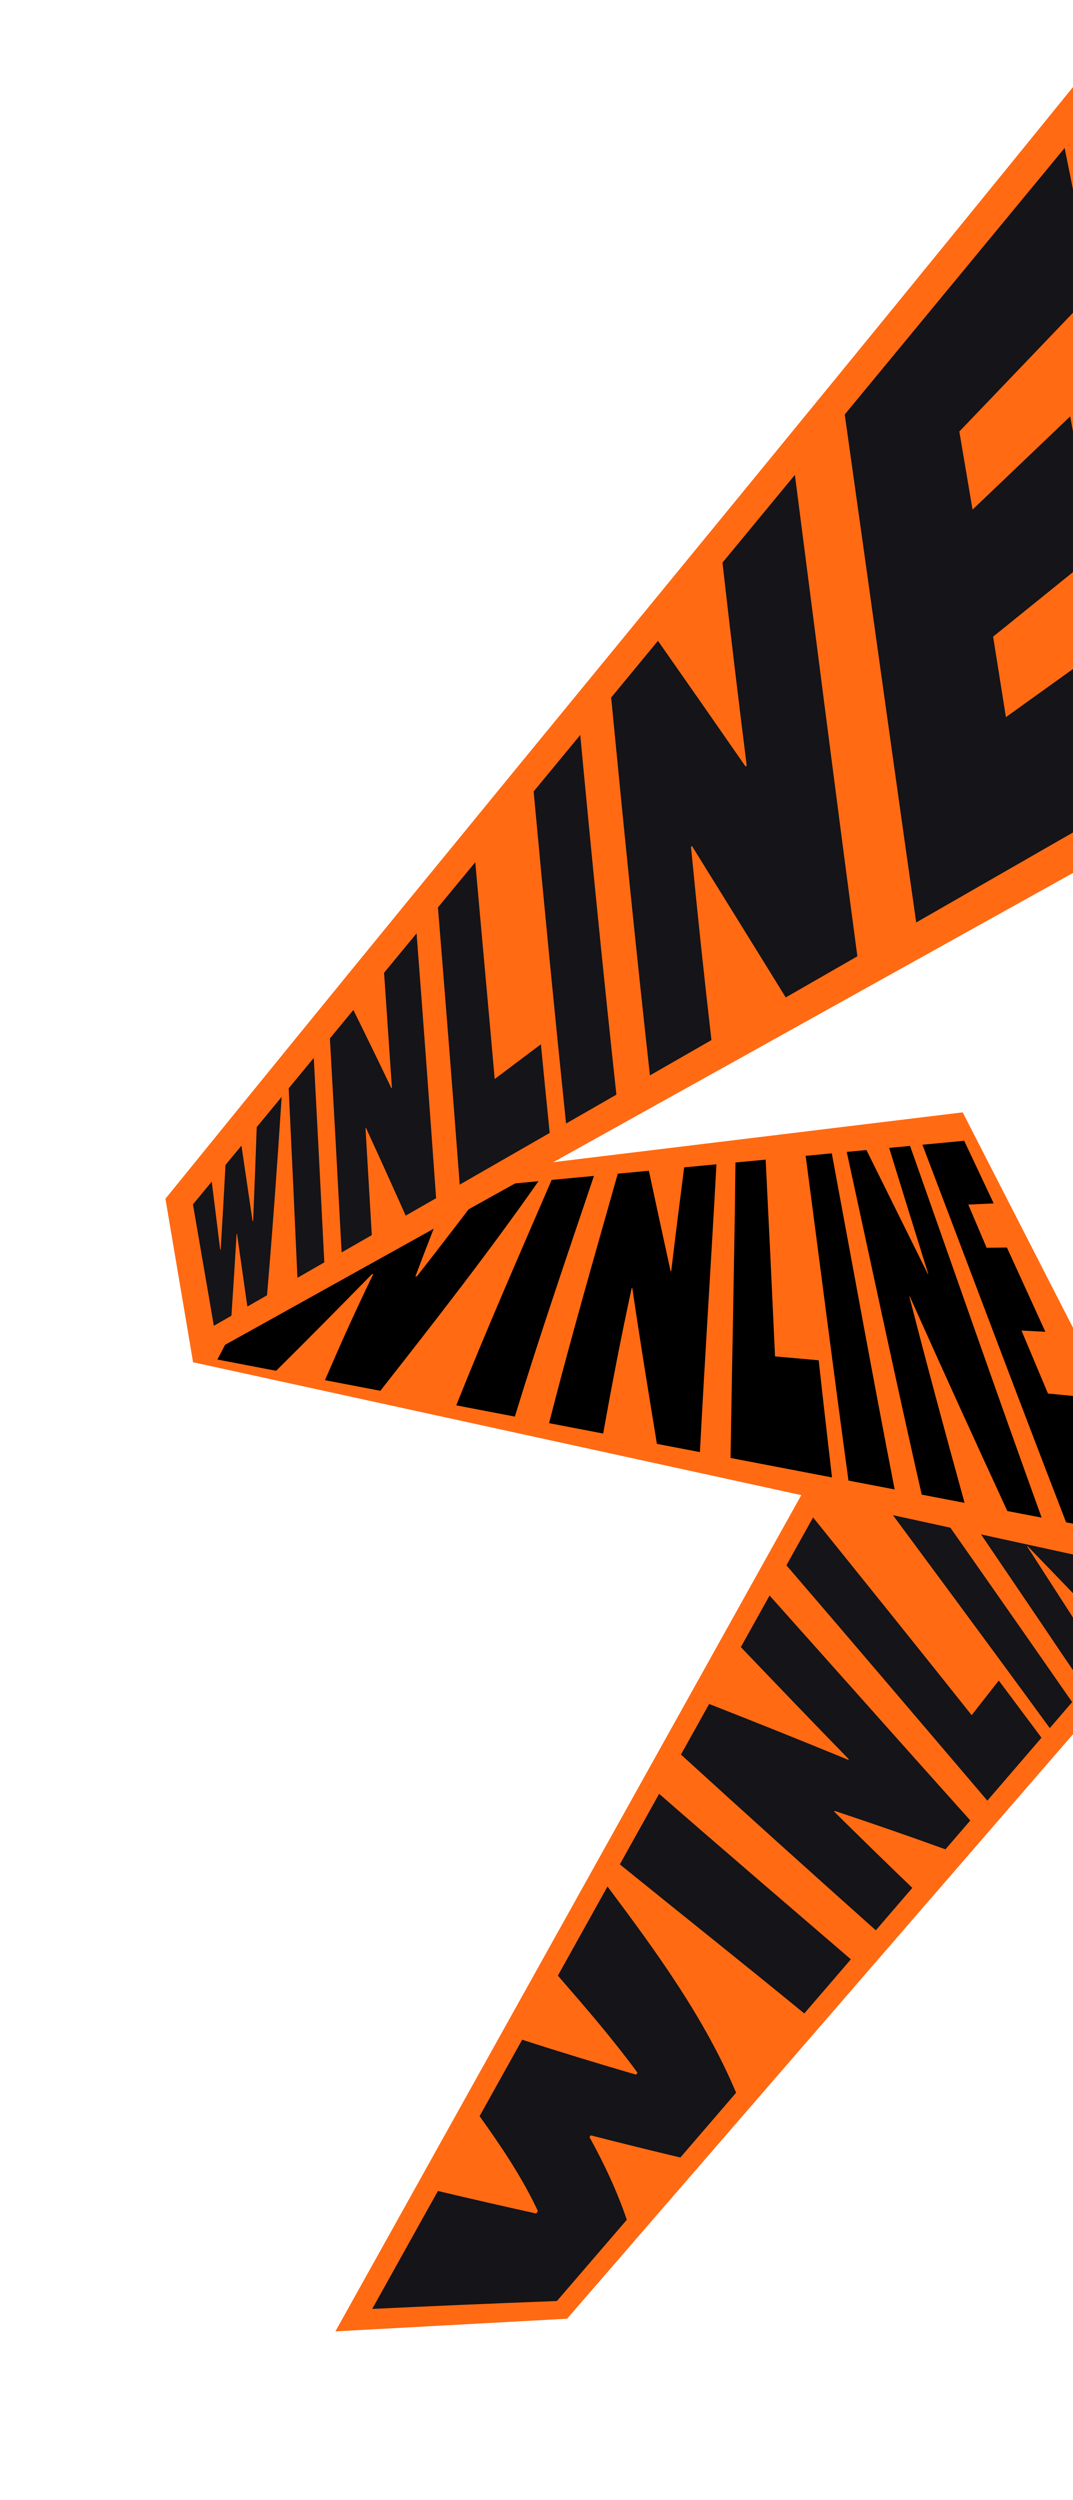 <svg width="375" height="873" viewBox="0 0 375 873" fill="none" xmlns="http://www.w3.org/2000/svg">
<path d="M198.195 809.699L117.215 814.118L343.667 407.976L420.682 552.852L198.195 809.699Z" fill="#FF6A13"/>
<path d="M194.637 803.519C202.781 794.061 210.92 784.605 219.064 775.147C215.618 765.019 211.179 755.64 206.017 746.273C206.193 746.027 206.281 745.907 206.457 745.661C216.876 748.34 227.315 750.918 237.784 753.404C244.277 745.861 250.771 738.319 257.264 730.776C246.166 704.499 229.315 681.47 212.309 658.775L194.967 689.886C204.545 700.901 214.135 712.004 222.788 723.775C222.586 724.054 222.486 724.191 222.288 724.471C208.964 720.575 195.695 716.548 182.489 712.27C177.529 721.166 172.568 730.063 167.611 738.961C175.159 749.502 182.482 760.337 187.988 772.115C187.745 772.451 187.622 772.622 187.38 772.958C175.917 770.411 164.469 767.81 153.042 765.091C145.391 778.819 137.738 792.543 130.087 806.271C151.603 805.245 173.119 804.336 194.642 803.517L194.637 803.519Z" fill="#141419"/>
<path d="M281.089 703.105C286.516 696.8 291.944 690.5 297.371 684.195C274.997 664.976 252.587 645.782 230.36 626.397C225.781 634.61 221.201 642.827 216.622 651.04C238.095 668.425 259.714 685.595 281.089 703.105Z" fill="#141419"/>
<path d="M306.089 674.063L318.842 659.247C309.663 650.447 300.577 641.546 291.526 632.616C291.598 632.515 291.634 632.469 291.706 632.368C304.667 636.689 317.582 641.135 330.426 645.793C333.322 642.43 336.218 639.067 339.113 635.704C315.672 609.571 292.354 583.327 268.955 557.154L258.914 575.163C271.434 588.265 283.985 601.336 296.639 614.306C296.573 614.401 296.537 614.447 296.472 614.542C280.324 607.881 264.096 601.413 247.842 595.021C244.559 600.911 241.275 606.805 237.988 612.693C260.547 633.291 283.29 653.719 306.08 674.063L306.089 674.063Z" fill="#141419"/>
<path d="M345.071 628.785C351.378 621.462 357.682 614.137 363.989 606.814C359.021 600.149 354.042 593.491 349.057 586.836C345.899 590.866 342.737 594.898 339.582 598.934C321.207 575.84 302.689 552.861 284.161 529.887C281.057 535.459 277.948 541.033 274.84 546.603C298.344 573.917 321.693 601.367 345.07 628.789L345.071 628.785Z" fill="#141419"/>
<path d="M366.884 603.453C369.489 600.427 372.093 597.402 374.697 594.376C351.361 560.752 327.805 527.282 304.286 493.783C301.653 498.508 299.021 503.229 296.388 507.954C319.956 539.735 343.541 571.507 366.884 603.453Z" fill="#141419"/>
<path d="M379.079 589.287C381.858 586.059 383.187 584.512 385.75 581.534C376.84 567.68 367.907 553.839 358.969 539.999C359.01 539.942 359.03 539.916 359.069 539.862C370.114 551.26 381.131 562.693 392.06 574.204C394.062 571.88 395.029 570.758 396.903 568.577C373.858 529.686 350.687 490.87 327.557 452.027C325.503 455.715 323.446 459.401 321.392 463.088C334.216 483.692 347.052 504.288 359.892 524.886C359.853 524.939 359.833 524.966 359.797 525.021C344.804 508.353 329.752 491.744 314.662 475.162C312.698 478.683 310.734 482.206 308.77 485.727C332.241 520.22 355.759 554.681 379.071 589.284L379.079 589.287Z" fill="#141419"/>
<path d="M400.245 564.701C403.984 560.358 407.723 556.014 411.463 551.671C407.342 543.847 403.217 536.022 399.091 528.2C396.713 531.184 395.492 532.723 392.933 535.933C390.148 530.915 387.361 525.892 384.576 520.874C386.378 518.485 387.254 517.321 388.965 515.047C383.939 505.667 378.912 496.29 373.881 486.912C372.121 489.483 371.22 490.793 369.374 493.491C365.748 486.973 362.12 480.458 358.494 473.94C360.588 470.674 362.676 467.41 364.772 464.149C357.63 450.674 350.486 437.208 343.339 423.735C339.29 431 335.239 438.268 331.186 445.53C354.224 485.241 377.295 524.935 400.248 564.694L400.245 564.701Z" fill="#141419"/>
<path d="M67.48 475.697L99.942 417.195L336.451 388.434L420.697 552.803L67.48 475.697Z" fill="#FF6A13"/>
<path d="M75.981 474.753C82.821 476.062 89.657 477.376 96.496 478.685C107.766 467.521 118.907 456.24 130.015 444.916C130.185 444.918 130.268 444.922 130.433 444.925C124.51 457.132 118.928 469.49 113.574 481.957C120.023 483.193 126.477 484.428 132.928 485.667C151.846 461.565 170.618 437.573 188.197 412.471C182.116 413.048 176.035 413.625 169.954 414.201C161.918 424.75 153.852 435.281 145.677 445.723C145.476 445.717 145.376 445.717 145.176 445.711C149.02 435.571 152.908 425.453 157.036 415.425C151.971 415.905 146.902 416.386 141.838 416.866C132.214 426.384 122.48 435.785 112.562 444.992C112.34 444.986 112.231 444.986 112.009 444.98C117.01 436.047 122.026 427.124 127.152 418.256C119.546 418.98 111.945 419.699 104.339 420.419C94.933 438.554 85.411 456.627 75.981 474.749L75.981 474.753Z" fill="black"/>
<path d="M159.448 490.749C166.275 492.056 173.106 493.366 179.932 494.673C188.567 466.498 198.156 438.553 207.579 410.628C202.65 411.094 197.719 411.565 192.79 412.031C181.489 438.167 170.014 464.311 159.448 490.749Z" fill="black"/>
<path d="M191.892 496.968L210.807 500.595C213.827 483.621 217.099 466.7 220.756 449.849C220.852 449.851 220.895 449.852 220.992 449.858C223.651 468.001 226.607 486.1 229.579 504.195C234.59 505.155 239.601 506.116 244.612 507.076C246.366 473.565 248.571 440.081 250.387 406.576C246.001 406.99 243.755 407.206 239.105 407.647C237.545 419.722 236.029 431.798 234.58 443.884C234.493 443.881 234.45 443.884 234.363 443.881C231.818 432.195 229.257 420.512 226.767 408.817C222.552 409.216 220.388 409.422 215.908 409.848C207.714 438.817 199.328 467.805 191.888 496.973L191.892 496.968Z" fill="black"/>
<path d="M255.302 509.12C267.126 511.385 278.949 513.65 290.774 515.92C289.187 502.286 287.622 488.653 286.125 475.009C281.038 474.555 275.952 474.102 270.866 473.653C269.824 450.744 268.728 427.844 267.587 404.943C263.492 405.33 261.383 405.532 257.031 405.944C256.658 440.34 255.84 474.727 255.311 509.123L255.302 509.12Z" fill="black"/>
<path d="M296.537 517.023C301.916 518.052 307.291 519.086 312.669 520.115C305.062 481.049 297.989 441.876 290.697 402.748C287.153 403.086 285.33 403.257 281.567 403.614C286.559 441.419 291.355 479.247 296.533 517.024L296.537 517.023Z" fill="black"/>
<path d="M322.118 521.924C327.116 522.883 332.113 523.841 337.111 524.799C330.469 500.833 323.999 476.825 317.806 452.741C317.871 452.743 317.905 452.741 317.971 452.743C329.167 477.79 340.551 502.748 352.045 527.658C356.043 528.424 360.041 529.19 364.039 529.956C348.435 486.785 333.355 443.428 318.057 400.149C315.209 400.419 313.745 400.56 310.742 400.842C315.263 415.52 319.813 430.188 324.4 444.846C324.339 444.848 324.308 444.844 324.248 444.846C317.094 430.431 309.954 416.015 302.812 401.594C300.122 401.85 298.743 401.981 295.924 402.245C304.607 442.146 313.074 482.101 322.121 521.919L322.118 521.924Z" fill="black"/>
<path d="M372.583 531.595L403.039 537.431C395.224 520.932 387.417 504.428 379.63 487.916C375.171 487.484 370.709 487.052 366.25 486.619C363.157 479.294 360.076 471.962 356.999 464.63C360.391 464.808 362.058 464.893 365.34 465.063C360.875 455.248 356.394 445.44 351.901 435.638C349.117 435.671 347.701 435.687 344.817 435.719C342.677 430.694 340.542 425.668 338.407 420.642C342.053 420.473 343.827 420.393 347.288 420.229C343.848 412.936 340.41 405.647 336.971 398.354C332.102 398.815 327.239 399.278 322.37 399.739C339.095 443.693 355.609 487.734 372.583 531.595Z" fill="black"/>
<path d="M67.499 475.818L57.815 418.599C181.881 265.751 251.934 182.008 376 29.161L429.251 274.676L67.499 475.818Z" fill="#FF6A13"/>
<path d="M74.727 462.976C77.127 461.599 78.357 460.893 80.887 459.442C81.525 449.951 82.121 440.459 82.683 430.965C82.742 430.912 82.769 430.891 82.828 430.838C84.027 439.311 85.233 447.785 86.447 456.255C89.11 454.726 90.479 453.943 93.321 452.309C95.278 429.231 96.952 406.14 98.437 383.028C95.531 386.545 92.629 390.064 89.72 393.583C89.333 404.48 88.92 415.378 88.471 426.275C88.394 426.34 88.357 426.377 88.279 426.442C86.978 417.645 85.68 408.844 84.385 400.046C82.09 402.826 80.976 404.171 78.808 406.8C78.287 416.619 77.731 426.441 77.13 436.254C77.062 436.316 77.028 436.343 76.96 436.405C75.971 428.476 74.986 420.549 74.003 412.62C71.296 415.901 69.986 417.484 67.433 420.58C69.872 434.714 72.306 448.848 74.736 462.979L74.727 462.976Z" fill="#141419"/>
<path d="M103.951 446.21C107.547 444.149 109.419 443.072 113.339 440.822C112.153 417.02 110.933 393.221 109.661 369.425C106.737 372.965 103.81 376.509 100.886 380.05C101.943 402.1 102.961 424.153 103.948 446.206L103.951 446.21Z" fill="#141419"/>
<path d="M119.387 437.35C123.422 435.035 125.529 433.829 129.94 431.297C129.208 418.868 128.478 406.435 127.74 394.006C127.805 393.947 127.839 393.919 127.904 393.866C132.593 404.052 137.215 414.263 141.787 424.499C145.33 422.466 148.874 420.432 152.414 418.402C150.216 387.573 147.949 356.75 145.587 325.93C141.798 330.516 138.012 335.105 134.224 339.691C135.148 353.072 136.058 366.451 136.964 379.832C136.893 379.897 136.859 379.925 136.788 379.99C132.411 370.857 127.985 361.756 123.494 352.682C120.761 355.994 118.025 359.303 115.293 362.615C116.708 387.524 118.071 412.435 119.393 437.35L119.387 437.35Z" fill="#141419"/>
<path d="M160.662 413.668C171.147 407.652 181.626 401.636 192.11 395.621C191.061 385.302 190.034 374.981 189.037 364.659C183.653 368.702 178.273 372.749 172.892 376.795C170.667 351.553 168.336 326.318 166.105 301.076C161.751 306.346 157.404 311.615 153.05 316.885C155.685 349.138 158.216 381.398 160.662 413.668Z" fill="#141419"/>
<path d="M197.828 392.344C203.691 388.977 209.555 385.616 215.418 382.25C210.884 340.429 206.731 298.537 202.79 256.654C197.362 263.228 191.934 269.803 186.502 276.374C190.057 315.043 193.822 353.712 197.828 392.338L197.828 392.344Z" fill="#141419"/>
<path d="M227.139 375.529C234.306 371.419 241.473 367.303 248.64 363.194C246.046 340.728 243.662 318.237 241.5 295.727C241.636 295.609 241.707 295.551 241.843 295.433C252.79 313.041 263.697 330.671 274.605 348.3C282.948 343.513 291.292 338.726 299.639 333.935C292.153 277.931 285.04 221.862 277.804 165.824C269.369 176.042 260.93 186.256 252.494 196.473C255.166 220.111 257.987 243.729 260.962 267.335C260.807 267.478 260.73 267.543 260.576 267.685C250.397 253.025 240.2 238.383 229.95 223.776C224.497 230.381 219.044 236.98 213.591 243.586C217.842 287.582 222.273 331.604 227.139 375.535L227.139 375.529Z" fill="#141419"/>
<path d="M320.201 322.132C352.539 303.578 384.877 285.023 417.221 266.468C413.635 248.002 410.055 229.53 406.465 211.06C388.157 224.168 369.853 237.286 351.56 250.422C350.061 241.055 348.57 231.686 347.083 222.32C359.027 212.665 370.974 203.014 382.924 193.372C380.01 177.375 377.035 161.39 374.016 145.411C362.638 156.261 351.264 167.108 339.89 177.961C338.35 168.87 336.81 159.778 335.277 150.687C350.894 134.367 366.52 118.05 382.149 101.742C378.811 85.049 375.458 68.36 372.074 51.677C346.454 82.697 320.842 113.717 295.222 144.737C303.592 203.864 311.745 263.023 320.204 322.142L320.201 322.132Z" fill="#141419"/>
</svg>
